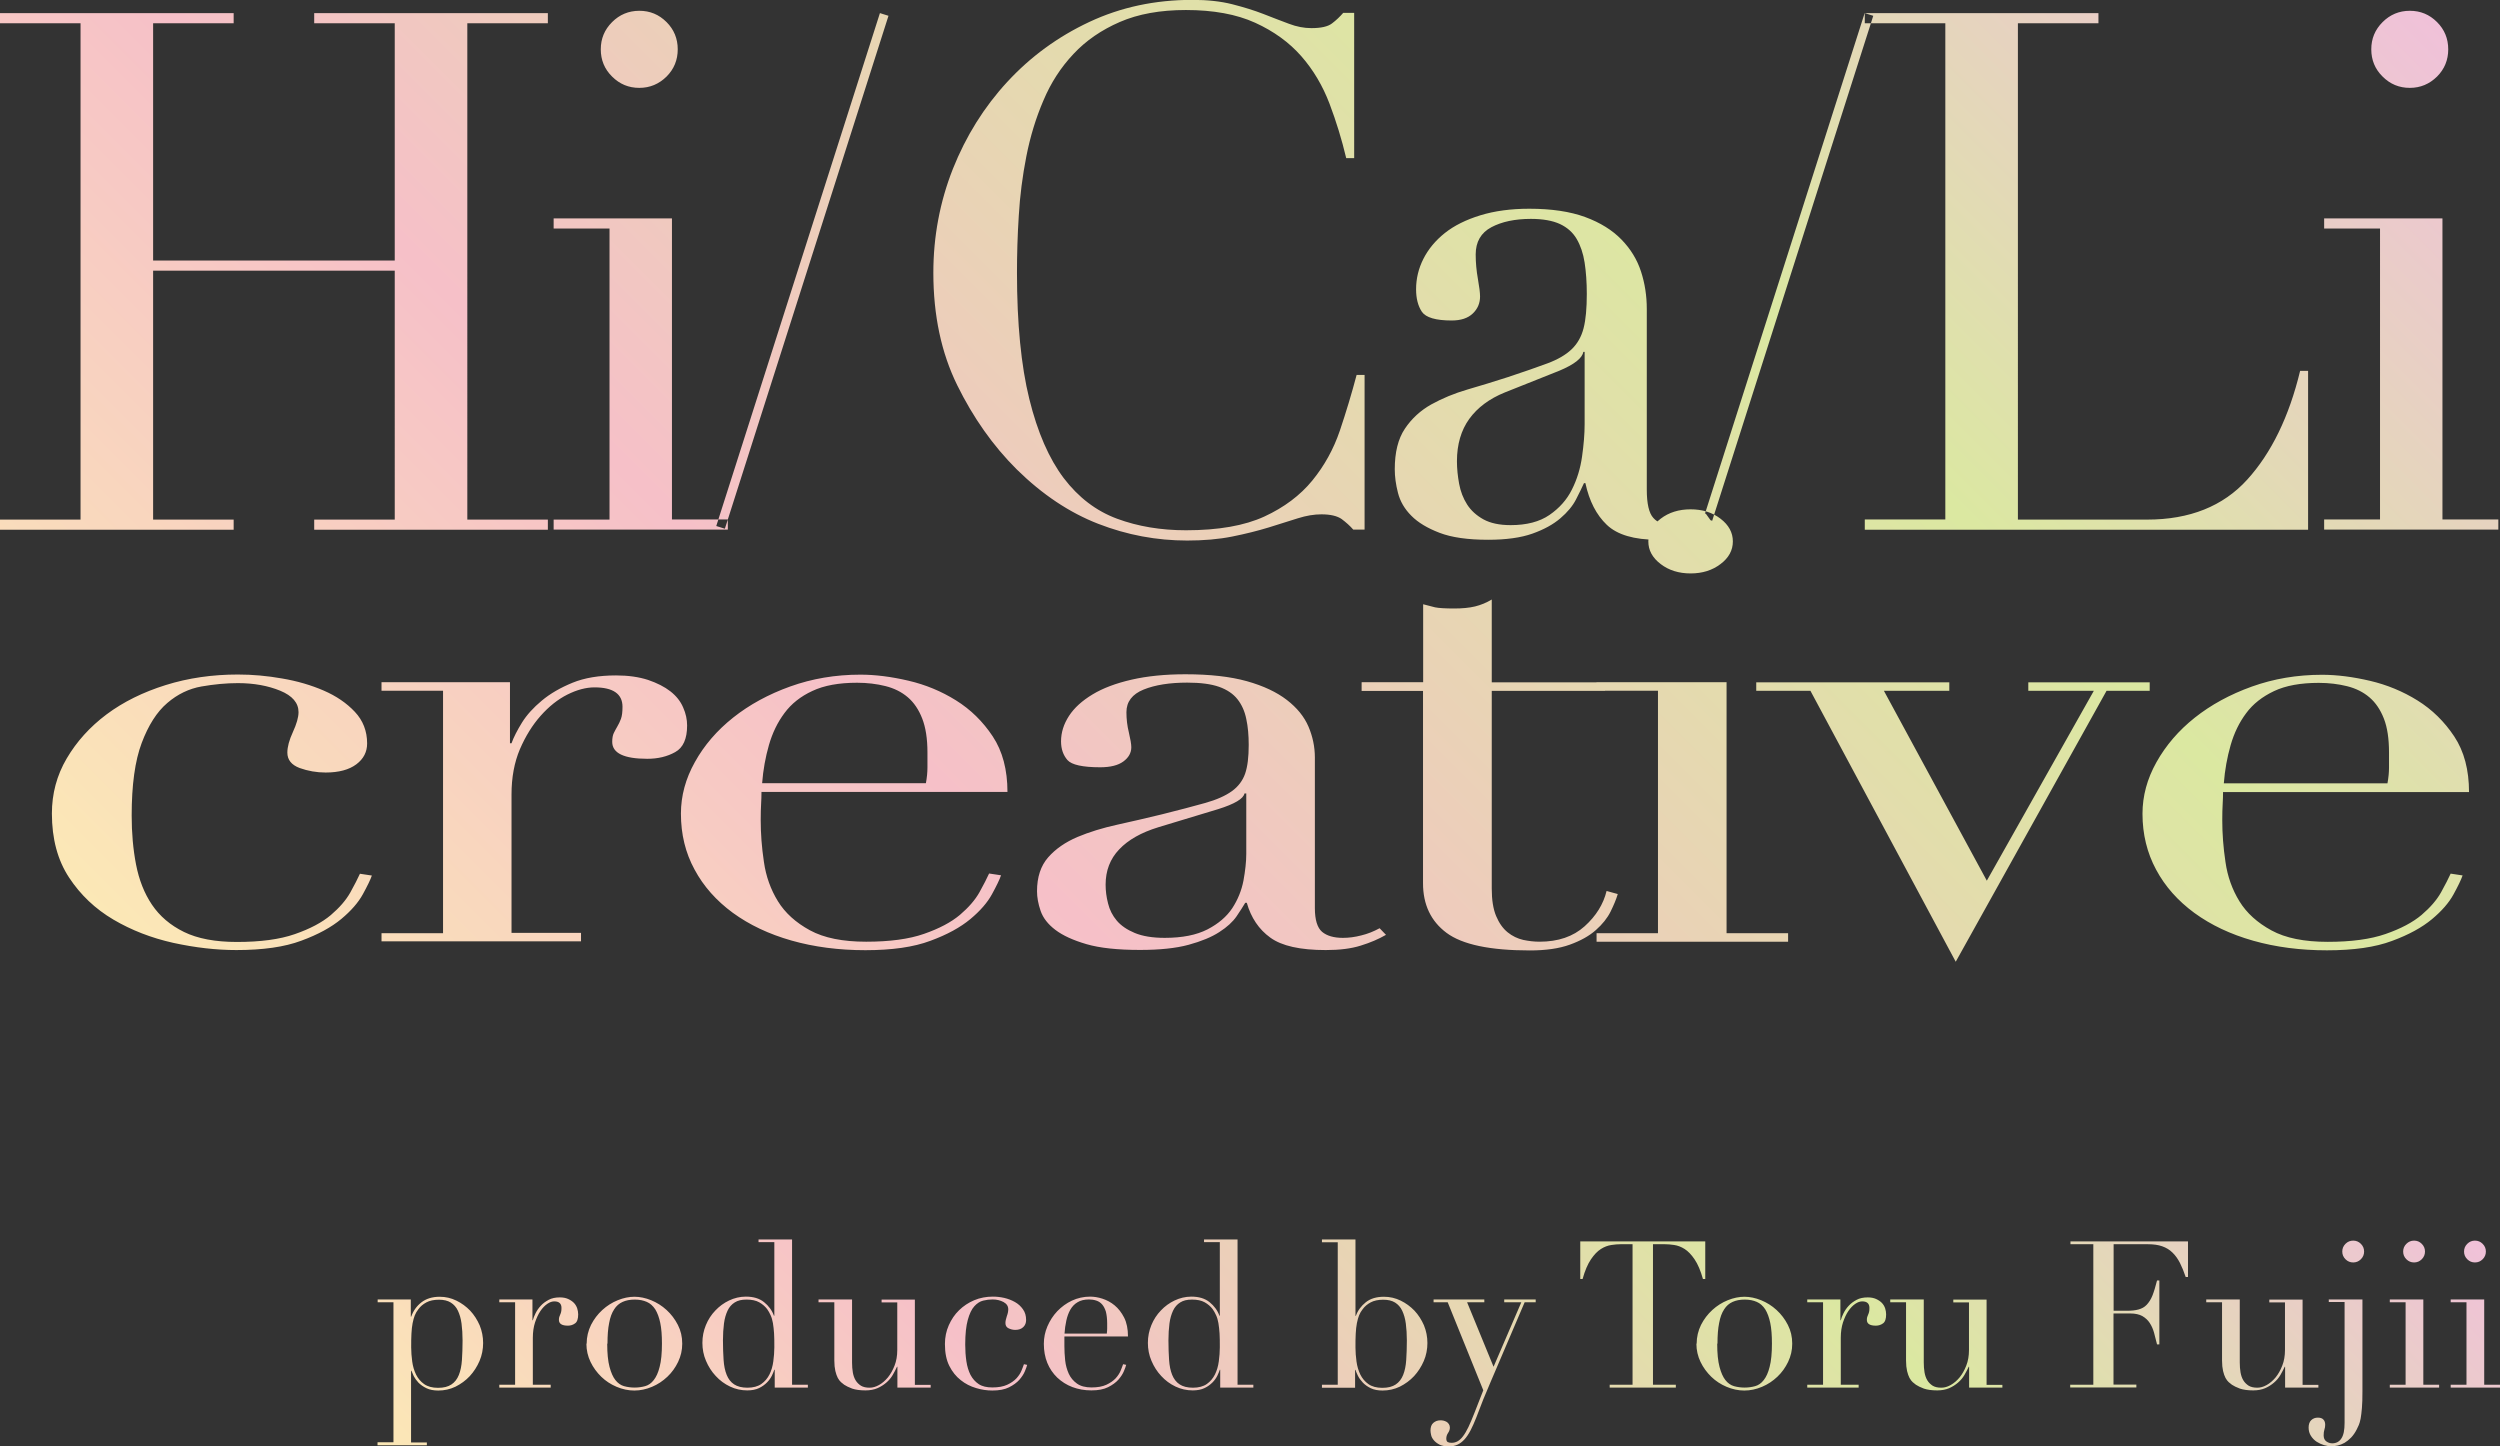 <?xml version="1.0" encoding="UTF-8"?><svg xmlns="http://www.w3.org/2000/svg" xmlns:xlink="http://www.w3.org/1999/xlink" viewBox="0 0 194.62 112.6"><rect x="0" y="0" width="194.62" height="112.6" fill="#333333" stroke="none"/><defs><style>.f{fill:url(#e);}.g{fill:url(#d);}</style><linearGradient id="d" x1="33.85" y1="97.11" x2="159.47" y2="-28.52" gradientTransform="matrix(1, 0, 0, 1, 0, 0)" gradientUnits="userSpaceOnUse"><stop offset="0" stop-color="#fbf6c5"/><stop offset="0" stop-color="#fbe8b6"/><stop offset=".3" stop-color="#f6c0c8"/><stop offset=".7" stop-color="#dbe8a1"/><stop offset="1" stop-color="#f0c1d9"/></linearGradient><linearGradient id="e" x1="66.75" y1="149.85" x2="156.52" y2="60.09" xlink:href="#d"/></defs><g id="a"/><g id="b"><g id="c"><path class="g" d="M28.96,68.13c-.12,.35-.36,.84-.71,1.48-.35,.64-.91,1.29-1.68,1.93-.77,.64-1.8,1.21-3.11,1.69-1.3,.49-2.99,.73-5.06,.73-1.58,0-3.21-.19-4.91-.56-1.7-.38-3.25-.98-4.66-1.81-1.41-.83-2.56-1.92-3.45-3.27-.89-1.35-1.34-3.01-1.34-4.99,0-1.54,.38-2.97,1.15-4.28s1.8-2.46,3.11-3.44c1.3-.97,2.84-1.73,4.6-2.28,1.76-.55,3.63-.82,5.62-.82,1.12,0,2.27,.1,3.45,.31,1.18,.2,2.26,.52,3.23,.94,.97,.42,1.78,.97,2.42,1.65,.64,.68,.96,1.5,.96,2.47,0,.66-.28,1.2-.84,1.62-.56,.42-1.36,.64-2.39,.64-.7,0-1.38-.12-2.02-.35-.64-.24-.96-.64-.96-1.2,0-.44,.14-.97,.43-1.6,.29-.63,.44-1.15,.44-1.55,0-.72-.48-1.28-1.43-1.67-.95-.39-2.05-.59-3.29-.59-.91,0-1.85,.09-2.83,.26-.97,.17-1.87,.6-2.67,1.29-.81,.69-1.47,1.73-1.99,3.11-.52,1.38-.78,3.26-.78,5.65,0,1.35,.11,2.62,.34,3.81,.23,1.19,.64,2.24,1.24,3.13,.6,.89,1.43,1.6,2.49,2.12,1.06,.52,2.43,.78,4.13,.78,1.82,0,3.33-.2,4.5-.61,1.18-.41,2.11-.9,2.8-1.48,.68-.58,1.19-1.17,1.52-1.76,.33-.6,.58-1.08,.75-1.46l.93,.14Zm.74,4.52h4.79v-18.88h-4.79v-.66h10v4.75h.12c.17-.47,.44-1,.81-1.6,.37-.6,.89-1.17,1.55-1.72,.66-.55,1.46-1.01,2.39-1.39,.93-.38,2.06-.57,3.39-.57,.95,0,1.78,.12,2.49,.35,.7,.24,1.28,.53,1.74,.89,.46,.36,.79,.78,.99,1.25,.21,.47,.31,.94,.31,1.41,0,1.04-.31,1.73-.93,2.07-.62,.35-1.35,.52-2.17,.52-1.82,0-2.73-.44-2.73-1.32,0-.28,.04-.51,.12-.68,.08-.17,.18-.34,.28-.52,.1-.17,.2-.37,.28-.59,.08-.22,.12-.53,.12-.94,0-1-.73-1.51-2.18-1.51-.66,0-1.37,.19-2.11,.56s-1.44,.93-2.08,1.65c-.64,.72-1.18,1.59-1.62,2.61-.43,1.02-.65,2.19-.65,3.51v10.78h5.41v.66h-15.53v-.66Zm29.58-11.02c0,.31-.01,.64-.03,.97-.02,.33-.03,.75-.03,1.25,0,1.04,.08,2.12,.25,3.25,.16,1.13,.53,2.15,1.09,3.06,.56,.91,1.39,1.66,2.49,2.26,1.1,.6,2.56,.89,4.38,.89s3.33-.2,4.5-.61c1.18-.41,2.11-.9,2.8-1.48,.68-.58,1.19-1.17,1.52-1.76,.33-.6,.58-1.08,.75-1.46l.93,.14c-.12,.35-.36,.84-.71,1.48-.35,.64-.91,1.29-1.68,1.93-.77,.64-1.8,1.21-3.11,1.69-1.3,.49-2.99,.73-5.06,.73s-3.99-.25-5.75-.75c-1.76-.5-3.28-1.22-4.57-2.16-1.28-.94-2.28-2.06-2.98-3.37-.71-1.3-1.06-2.75-1.06-4.35,0-1.38,.36-2.72,1.09-4.02,.72-1.3,1.72-2.46,2.98-3.46,1.26-1,2.74-1.81,4.44-2.42,1.7-.61,3.52-.92,5.47-.92,1.16,0,2.4,.16,3.73,.47,1.33,.31,2.56,.82,3.7,1.53,1.14,.71,2.09,1.64,2.86,2.8,.77,1.16,1.15,2.61,1.15,4.33h-19.14Zm12.8-.66c.08-.44,.12-.85,.12-1.22v-1.18c0-1.07-.14-1.95-.41-2.64-.27-.69-.64-1.24-1.12-1.65-.48-.41-1.06-.7-1.74-.87-.68-.17-1.42-.26-2.21-.26-1.41,0-2.57,.21-3.48,.64-.91,.42-1.64,1-2.17,1.72-.54,.72-.94,1.55-1.21,2.49-.27,.94-.45,1.93-.53,2.97h12.74Zm35.79,11.82c-.54,.31-1.18,.59-1.93,.82-.75,.24-1.66,.35-2.73,.35-1.99,0-3.43-.32-4.32-.97-.89-.64-1.5-1.55-1.83-2.71h-.12c-.17,.28-.39,.64-.68,1.06-.29,.42-.73,.83-1.34,1.22-.6,.39-1.4,.72-2.39,.99-.99,.27-2.26,.4-3.79,.4-1.74,0-3.13-.15-4.16-.45s-1.84-.67-2.42-1.11c-.58-.44-.96-.93-1.15-1.48-.19-.55-.28-1.06-.28-1.53,0-1.1,.29-1.98,.87-2.64,.58-.66,1.34-1.18,2.27-1.58,.93-.39,1.97-.71,3.11-.96,1.14-.25,2.29-.52,3.45-.8,1.37-.34,2.49-.64,3.39-.89,.89-.25,1.58-.56,2.08-.92,.5-.36,.84-.82,1.03-1.36,.19-.55,.28-1.29,.28-2.24,0-.75-.06-1.43-.19-2.02-.12-.6-.35-1.11-.68-1.53-.33-.42-.81-.75-1.43-.97-.62-.22-1.45-.33-2.49-.33-1.37,0-2.5,.18-3.39,.54-.89,.36-1.34,.95-1.34,1.76,0,.53,.06,1.06,.19,1.58,.12,.52,.19,.9,.19,1.15,0,.44-.21,.81-.62,1.11-.41,.3-1.01,.45-1.8,.45-1.37,0-2.22-.19-2.55-.56-.33-.38-.5-.86-.5-1.46,0-.69,.21-1.35,.62-1.98,.41-.63,1.02-1.18,1.83-1.67,.81-.49,1.82-.87,3.04-1.15,1.22-.28,2.62-.42,4.19-.42,1.91,0,3.5,.18,4.79,.54,1.28,.36,2.32,.85,3.11,1.46,.79,.61,1.35,1.3,1.68,2.07,.33,.77,.5,1.58,.5,2.42v11.72c0,.91,.19,1.52,.56,1.84,.37,.31,.91,.47,1.62,.47,.46,0,.93-.06,1.43-.19,.5-.12,.97-.31,1.43-.56l.5,.52Zm-10.87-11.02h-.12c-.08,.41-.77,.82-2.05,1.22l-4.66,1.41c-1.33,.41-2.34,.98-3.04,1.72-.71,.74-1.06,1.66-1.06,2.75,0,.47,.06,.96,.19,1.46,.12,.5,.35,.95,.68,1.34,.33,.39,.8,.71,1.4,.96,.6,.25,1.38,.38,2.33,.38,1.37,0,2.47-.22,3.33-.66,.85-.44,1.49-.99,1.93-1.65,.43-.66,.72-1.37,.87-2.14,.14-.77,.22-1.47,.22-2.09v-4.71Zm9.01-8.66h4.78v-6.07c.33,.09,.64,.17,.93,.24,.29,.06,.79,.09,1.49,.09,.62,0,1.16-.05,1.62-.16,.45-.11,.89-.29,1.3-.54v6.45h8.82v.66h-8.82v15.39c0,.88,.11,1.59,.34,2.14,.23,.55,.53,.97,.9,1.27,.37,.3,.78,.49,1.21,.59,.43,.09,.86,.14,1.27,.14,1.45,0,2.62-.4,3.51-1.2,.89-.8,1.46-1.72,1.71-2.75l.87,.24c-.12,.41-.31,.86-.56,1.37-.25,.5-.63,.98-1.15,1.44-.52,.46-1.19,.83-2.02,1.13s-1.86,.45-3.11,.45c-3.11,0-5.27-.46-6.49-1.37-1.22-.91-1.83-2.2-1.83-3.86v-14.97h-4.78v-.66Zm18.27,19.54h4.79v-18.88h-4.79v-.66h10.13v19.54h4.79v.66h-14.91v-.66Zm4.04-30.5c0-.69,.32-1.28,.96-1.77,.64-.49,1.42-.73,2.33-.73s1.69,.24,2.33,.73c.64,.49,.96,1.08,.96,1.77s-.32,1.28-.96,1.76c-.64,.49-1.42,.73-2.33,.73s-1.69-.24-2.33-.73c-.64-.49-.96-1.07-.96-1.76Zm8.39,10.97h15.04v.66h-5.09l8.01,14.78,8.33-14.78h-5.1v-.66h9.45v.66h-3.36l-11.74,21.09-11.31-21.09h-4.22v-.66Zm36.35,8.52c0,.31-.01,.64-.03,.97-.02,.33-.03,.75-.03,1.25,0,1.04,.08,2.12,.25,3.25,.16,1.13,.53,2.15,1.09,3.06,.56,.91,1.39,1.66,2.49,2.26,1.1,.6,2.56,.89,4.38,.89s3.32-.2,4.5-.61c1.18-.41,2.11-.9,2.8-1.48,.68-.58,1.19-1.17,1.52-1.76,.33-.6,.58-1.08,.75-1.46l.93,.14c-.12,.35-.36,.84-.71,1.48-.35,.64-.91,1.29-1.68,1.93-.77,.64-1.8,1.21-3.11,1.69-1.3,.49-2.99,.73-5.06,.73s-3.99-.25-5.75-.75c-1.76-.5-3.28-1.22-4.57-2.16-1.28-.94-2.28-2.06-2.98-3.37-.7-1.3-1.06-2.75-1.06-4.35,0-1.38,.36-2.72,1.09-4.02,.73-1.3,1.72-2.46,2.98-3.46,1.26-1,2.74-1.81,4.44-2.42,1.7-.61,3.52-.92,5.47-.92,1.16,0,2.4,.16,3.73,.47,1.32,.31,2.56,.82,3.7,1.53s2.09,1.64,2.86,2.8c.77,1.16,1.15,2.61,1.15,4.33h-19.14Zm12.8-.66c.08-.44,.12-.85,.12-1.22v-1.18c0-1.07-.13-1.95-.4-2.64-.27-.69-.64-1.24-1.12-1.65-.48-.41-1.06-.7-1.74-.87-.68-.17-1.42-.26-2.21-.26-1.41,0-2.57,.21-3.48,.64s-1.64,1-2.17,1.72c-.54,.72-.94,1.55-1.21,2.49-.27,.94-.45,1.93-.53,2.97h12.74ZM0,40.45H6.27V1.81H0v-.79H18.19v.79h-6.27V20.28H30.73V1.81h-6.27v-.79h18.19v.79h-6.27V40.45h6.27v.79H24.46v-.79h6.27V21.07H11.92v19.38h6.27v.79H0v-.79Zm43.1,0h4.35V17.79h-4.35v-.79h9.21v23.44h4.35v.79h-13.56v-.79ZM46.77,3.84c0-.83,.29-1.53,.88-2.12,.58-.58,1.29-.88,2.12-.88s1.53,.29,2.12,.88c.58,.58,.87,1.29,.87,2.12s-.29,1.54-.87,2.12c-.59,.58-1.29,.88-2.12,.88s-1.53-.29-2.12-.88c-.59-.58-.88-1.29-.88-2.12Zm59.43,37.39h-.85c-.26-.3-.57-.57-.9-.82-.34-.24-.87-.37-1.58-.37-.57,0-1.18,.1-1.84,.31-.66,.21-1.41,.44-2.26,.71-.85,.26-1.8,.5-2.85,.71-1.05,.21-2.22,.31-3.5,.31-2.37,0-4.68-.43-6.92-1.3-2.24-.87-4.36-2.28-6.35-4.24-1.85-1.84-3.39-4.03-4.63-6.55-1.24-2.52-1.86-5.44-1.86-8.76,0-2.82,.51-5.52,1.52-8.08,1.02-2.56,2.43-4.82,4.24-6.78,1.81-1.96,3.93-3.51,6.38-4.66,2.45-1.15,5.12-1.72,8.02-1.72,1.17,0,2.2,.11,3.11,.34,.9,.23,1.71,.48,2.43,.76,.72,.28,1.38,.54,1.98,.76,.6,.23,1.19,.34,1.75,.34,.75,0,1.29-.12,1.61-.37,.32-.24,.61-.52,.87-.82h.85V12.31h-.62c-.34-1.43-.77-2.84-1.3-4.24-.53-1.39-1.26-2.63-2.2-3.7-.94-1.07-2.14-1.94-3.59-2.6-1.45-.66-3.25-.99-5.39-.99-2,0-3.71,.31-5.14,.93-1.43,.62-2.64,1.45-3.61,2.49-.98,1.04-1.76,2.24-2.34,3.62-.59,1.37-1.03,2.82-1.33,4.35-.3,1.53-.5,3.07-.59,4.63-.1,1.56-.14,3.04-.14,4.43,0,3.95,.32,7.23,.96,9.83,.64,2.6,1.54,4.65,2.68,6.16,1.15,1.51,2.53,2.56,4.15,3.16,1.62,.6,3.41,.9,5.37,.9,2.52,0,4.56-.36,6.1-1.07,1.54-.71,2.79-1.65,3.73-2.8,.94-1.15,1.66-2.45,2.15-3.9,.49-1.45,.92-2.89,1.3-4.32h.62v12.03Zm27.06-.62c-.49,.38-1.07,.71-1.75,.99-.68,.28-1.51,.42-2.49,.42-1.81,0-3.12-.39-3.93-1.16-.81-.77-1.37-1.85-1.67-3.25h-.11c-.15,.34-.36,.76-.62,1.27-.26,.51-.67,1-1.22,1.47-.55,.47-1.27,.87-2.17,1.19-.9,.32-2.05,.48-3.45,.48-1.58,0-2.84-.18-3.78-.54-.94-.36-1.68-.8-2.2-1.33-.53-.53-.87-1.12-1.04-1.78-.17-.66-.25-1.27-.25-1.84,0-1.32,.26-2.37,.79-3.16,.53-.79,1.22-1.42,2.06-1.89,.85-.47,1.79-.86,2.82-1.16,1.03-.3,2.08-.62,3.13-.96,1.24-.41,2.27-.77,3.08-1.07,.81-.3,1.44-.67,1.89-1.1,.45-.43,.76-.98,.93-1.64,.17-.66,.25-1.55,.25-2.68,0-.9-.06-1.71-.17-2.43-.11-.71-.32-1.33-.62-1.84-.3-.51-.73-.89-1.3-1.16-.57-.26-1.32-.4-2.26-.4-1.24,0-2.27,.22-3.08,.65-.81,.43-1.22,1.14-1.22,2.12,0,.64,.06,1.27,.17,1.89,.11,.62,.17,1.08,.17,1.38,0,.53-.19,.97-.57,1.33-.38,.36-.92,.54-1.64,.54-1.24,0-2.01-.23-2.32-.68-.3-.45-.45-1.04-.45-1.75,0-.83,.19-1.62,.57-2.37,.38-.75,.93-1.42,1.67-2.01,.73-.58,1.66-1.04,2.77-1.38,1.11-.34,2.38-.51,3.81-.51,1.73,0,3.18,.22,4.35,.65,1.17,.43,2.11,1.02,2.82,1.75,.71,.73,1.22,1.56,1.52,2.49,.3,.92,.45,1.89,.45,2.91v14.07c0,1.09,.17,1.83,.51,2.2,.34,.38,.83,.56,1.47,.56,.41,0,.85-.08,1.3-.23,.45-.15,.88-.38,1.3-.68l.45,.62Zm-9.89-13.22h-.11c-.08,.49-.7,.98-1.87,1.47l-4.24,1.69c-1.21,.49-2.13,1.18-2.77,2.06-.64,.89-.96,1.99-.96,3.3,0,.56,.06,1.15,.17,1.75,.11,.6,.32,1.14,.62,1.61,.3,.47,.73,.86,1.27,1.16,.55,.3,1.25,.45,2.12,.45,1.24,0,2.25-.26,3.02-.79,.77-.53,1.36-1.19,1.75-1.98,.4-.79,.66-1.65,.79-2.57,.13-.92,.2-1.76,.2-2.51v-5.65Zm21.8,13.05h6.27V1.81h-6.27v-.79h18.19v.79h-6.27V40.45h10.06c3.31,0,5.91-1.04,7.79-3.11,1.88-2.07,3.26-4.9,4.12-8.47h.62v12.37h-34.51v-.79Zm35.76,0h4.35V17.79h-4.35v-.79h9.21v23.44h4.35v.79h-13.56v-.79Zm3.67-36.6c0-.83,.29-1.53,.88-2.12,.58-.58,1.29-.88,2.12-.88s1.53,.29,2.12,.88c.58,.58,.87,1.29,.87,2.12s-.29,1.54-.87,2.12c-.59,.58-1.29,.88-2.12,.88s-1.53-.29-2.12-.88c-.59-.58-.88-1.29-.88-2.12Zm-38.77-2.61l-.67-.21-12.54,39.31,.67,.21L145.83,1.23Zm-76.66,0l-.67-.21-12.74,39.93,.67,.21L69.17,1.22Z"/><path class="f" d="M29.4,112.28h1.23v-10.9h-1.23v-.22h2.58v1.34h.03c.16-.45,.42-.82,.79-1.11,.37-.29,.85-.44,1.43-.44,.46,0,.89,.1,1.3,.3s.76,.46,1.07,.78c.31,.33,.55,.71,.74,1.14,.18,.44,.27,.9,.27,1.38s-.09,.96-.28,1.4c-.19,.44-.44,.83-.76,1.18-.32,.34-.69,.61-1.11,.82-.42,.2-.87,.3-1.34,.3-.36,0-.67-.06-.92-.18-.25-.12-.46-.27-.62-.43-.16-.17-.28-.34-.37-.51-.08-.18-.14-.32-.18-.42h-.03v5.58h1.23v.22h-3.84v-.22Zm6.61-7.92c0-.49-.03-.93-.08-1.32-.05-.39-.15-.72-.28-1-.13-.28-.32-.49-.56-.64-.24-.15-.55-.22-.92-.22-.39,0-.72,.07-.98,.21s-.46,.31-.62,.53c-.12,.15-.21,.31-.28,.48-.07,.17-.12,.37-.17,.61s-.07,.5-.09,.81-.02,.66-.02,1.08c0,.35,.03,.71,.08,1.09,.05,.37,.15,.71,.3,1.02,.15,.3,.36,.55,.63,.74,.27,.19,.63,.29,1.08,.29s.78-.09,1.04-.26c.26-.17,.45-.42,.58-.74,.13-.32,.21-.71,.24-1.16,.03-.45,.05-.96,.05-1.51Zm2.86,3.44h1.23v-6.42h-1.23v-.22h2.58v1.62h.03c.04-.16,.11-.34,.21-.54,.1-.2,.23-.4,.4-.58,.17-.19,.38-.34,.62-.47,.24-.13,.53-.19,.87-.19,.25,0,.46,.04,.64,.12,.18,.08,.33,.18,.45,.3,.12,.12,.2,.26,.26,.42,.05,.16,.08,.32,.08,.48,0,.35-.08,.59-.24,.7-.16,.12-.35,.18-.56,.18-.47,0-.7-.15-.7-.45,0-.1,.01-.17,.03-.23s.04-.12,.07-.18c.03-.06,.05-.13,.07-.2,.02-.07,.03-.18,.03-.32,0-.34-.19-.51-.56-.51-.17,0-.35,.06-.54,.19-.19,.13-.37,.31-.54,.56-.17,.25-.3,.54-.42,.89-.11,.35-.17,.74-.17,1.19v3.66h1.39v.22h-4v-.22Zm6.8-3.2c0-.52,.12-1.01,.34-1.46,.23-.45,.52-.83,.88-1.16,.36-.33,.76-.58,1.2-.76,.44-.18,.88-.27,1.3-.27s.86,.09,1.3,.27c.44,.18,.84,.43,1.2,.76,.36,.33,.65,.71,.88,1.16s.34,.93,.34,1.46-.11,.97-.32,1.42c-.21,.44-.49,.83-.84,1.16s-.74,.59-1.19,.78c-.45,.19-.91,.29-1.38,.29s-.93-.1-1.38-.29c-.45-.19-.85-.45-1.19-.78s-.63-.72-.84-1.16c-.21-.44-.32-.91-.32-1.42Zm1.6,0c0,.76,.06,1.36,.18,1.81s.27,.79,.46,1.03,.42,.4,.67,.47c.26,.07,.53,.11,.82,.11s.56-.04,.82-.11c.26-.07,.48-.23,.67-.47,.19-.24,.35-.58,.46-1.03,.12-.45,.18-1.05,.18-1.81,0-.64-.04-1.18-.13-1.61-.09-.43-.22-.78-.39-1.06-.18-.27-.4-.47-.66-.58-.27-.12-.58-.18-.94-.18s-.68,.06-.94,.18c-.27,.12-.49,.31-.66,.58-.18,.27-.31,.62-.39,1.06-.09,.43-.13,.97-.13,1.61Zm11.78-8.11h2.61v11.31h1.23v.22h-2.58v-1.39h-.03c-.04,.13-.11,.28-.19,.46-.09,.18-.21,.36-.38,.53-.17,.17-.37,.32-.62,.44-.25,.12-.56,.18-.92,.18-.47,0-.92-.1-1.34-.3-.42-.2-.79-.47-1.11-.82-.32-.34-.57-.73-.76-1.18-.19-.44-.28-.91-.28-1.4s.09-.94,.27-1.38c.18-.44,.43-.82,.74-1.14,.31-.33,.67-.59,1.07-.78s.84-.3,1.3-.3c.59,0,1.06,.14,1.42,.43,.36,.29,.62,.64,.77,1.06h.03v-5.73h-1.23v-.22Zm-2.77,7.87c0,.55,.02,1.06,.05,1.51,.03,.45,.11,.84,.24,1.16,.13,.32,.32,.57,.58,.74,.26,.17,.6,.26,1.04,.26s.81-.1,1.08-.29c.27-.19,.48-.44,.63-.74s.25-.64,.3-1.02c.05-.37,.08-.74,.08-1.09,0-.42,0-.78-.02-1.08-.02-.3-.05-.57-.09-.81-.04-.23-.1-.44-.18-.61-.07-.17-.17-.33-.27-.48-.16-.21-.37-.39-.62-.53s-.58-.21-.98-.21-.68,.07-.92,.22c-.24,.15-.43,.36-.56,.64-.13,.28-.23,.61-.28,1-.05,.39-.08,.83-.08,1.32Zm16.16,3.66h-2.58v-1.62h-.03c-.1,.21-.21,.43-.34,.65-.13,.22-.3,.42-.5,.59s-.43,.32-.69,.43c-.26,.11-.57,.17-.92,.17-.43,0-.77-.05-1.04-.14-.27-.1-.47-.2-.62-.3-.07-.05-.16-.12-.25-.2-.09-.08-.17-.19-.25-.33-.07-.14-.14-.32-.19-.54-.05-.22-.08-.49-.08-.81v-4.54h-1.23v-.22h2.61v4.91c0,.28,.02,.53,.06,.77,.04,.23,.11,.44,.22,.62,.11,.18,.25,.31,.42,.42,.17,.1,.39,.15,.67,.15,.24,0,.48-.07,.73-.21,.25-.14,.48-.34,.69-.59,.21-.26,.38-.56,.52-.92,.14-.36,.21-.76,.21-1.21v-3.71h-1.22v-.22h2.59v6.64h1.23v.22Zm7.52-1.76c-.03,.12-.09,.29-.18,.5-.09,.22-.24,.44-.43,.66-.2,.22-.46,.41-.8,.58s-.77,.25-1.3,.25c-.41,0-.83-.06-1.26-.19-.44-.13-.84-.33-1.2-.62-.36-.28-.66-.65-.89-1.11-.23-.46-.34-1.02-.34-1.7,0-.52,.1-1.01,.3-1.46s.46-.84,.8-1.17c.34-.33,.73-.59,1.18-.78,.45-.19,.94-.28,1.45-.28,.29,0,.58,.03,.89,.1,.3,.07,.58,.18,.83,.32s.46,.33,.62,.56c.17,.23,.25,.51,.25,.84,0,.22-.07,.41-.22,.55-.14,.14-.35,.22-.62,.22-.18,0-.35-.04-.52-.12-.17-.08-.25-.22-.25-.41,0-.15,.04-.33,.11-.54,.08-.21,.11-.39,.11-.53,0-.25-.12-.43-.37-.57-.25-.13-.53-.2-.85-.2-.24,0-.48,.03-.73,.09-.25,.06-.48,.21-.69,.44-.21,.23-.38,.59-.51,1.06-.13,.47-.2,1.11-.2,1.92,0,.46,.03,.89,.09,1.3,.06,.41,.17,.76,.32,1.06,.16,.3,.37,.54,.64,.72,.27,.18,.63,.26,1.06,.26,.47,0,.86-.07,1.16-.21,.3-.14,.54-.31,.72-.5,.18-.2,.31-.4,.39-.6,.08-.2,.15-.37,.19-.5l.24,.05Zm2.9-2.21c0,.11,0,.22,0,.33,0,.11,0,.25,0,.42,0,.35,.02,.72,.06,1.1s.14,.73,.28,1.04c.14,.31,.36,.57,.64,.77,.28,.2,.66,.3,1.13,.3s.86-.07,1.16-.21c.3-.14,.54-.31,.72-.5,.18-.2,.31-.4,.39-.6,.08-.2,.15-.37,.19-.5l.24,.05c-.03,.12-.09,.29-.18,.5-.09,.22-.24,.44-.43,.66-.2,.22-.46,.41-.8,.58s-.77,.25-1.3,.25-1.03-.09-1.48-.26c-.45-.17-.84-.42-1.18-.74-.33-.32-.59-.7-.77-1.14-.18-.44-.27-.94-.27-1.48,0-.47,.09-.93,.28-1.37,.19-.44,.44-.83,.77-1.18,.33-.34,.71-.62,1.14-.82s.91-.31,1.41-.31c.3,0,.62,.05,.96,.16,.34,.11,.66,.28,.95,.52,.29,.24,.54,.56,.74,.95,.2,.39,.3,.89,.3,1.47h-4.93Zm3.3-.22c.02-.15,.03-.29,.03-.42v-.4c0-.36-.04-.66-.1-.9-.07-.23-.17-.42-.29-.56-.12-.14-.27-.24-.45-.3-.18-.06-.37-.09-.57-.09-.36,0-.66,.07-.9,.22-.24,.14-.42,.34-.56,.58-.14,.25-.24,.53-.31,.85s-.12,.66-.14,1.01h3.28Zm7.57-7.34h2.61v11.31h1.23v.22h-2.58v-1.39h-.03c-.04,.13-.11,.28-.19,.46-.09,.18-.21,.36-.38,.53-.17,.17-.37,.32-.62,.44-.25,.12-.56,.18-.92,.18-.47,0-.92-.1-1.34-.3-.42-.2-.79-.47-1.11-.82-.32-.34-.57-.73-.76-1.18-.19-.44-.28-.91-.28-1.4s.09-.94,.27-1.38c.18-.44,.43-.82,.74-1.14,.31-.33,.67-.59,1.07-.78s.84-.3,1.3-.3c.59,0,1.06,.14,1.42,.43,.36,.29,.62,.64,.77,1.06h.03v-5.73h-1.23v-.22Zm-2.77,7.87c0,.55,.02,1.06,.05,1.51,.03,.45,.11,.84,.24,1.16,.13,.32,.32,.57,.58,.74,.26,.17,.6,.26,1.04,.26s.81-.1,1.08-.29c.27-.19,.48-.44,.63-.74s.25-.64,.3-1.02c.05-.37,.08-.74,.08-1.09,0-.42,0-.78-.02-1.08-.02-.3-.05-.57-.09-.81-.04-.23-.1-.44-.18-.61-.07-.17-.17-.33-.27-.48-.16-.21-.37-.39-.62-.53s-.58-.21-.98-.21-.68,.07-.92,.22c-.24,.15-.43,.36-.56,.64-.13,.28-.23,.61-.28,1-.05,.39-.08,.83-.08,1.32Zm11.95,3.44h1.23v-11.09h-1.23v-.22h2.61v5.95h.03c.15-.42,.41-.77,.77-1.06,.36-.29,.84-.43,1.42-.43,.46,0,.89,.1,1.3,.3s.76,.46,1.07,.78c.31,.33,.55,.71,.74,1.14,.18,.44,.27,.9,.27,1.38s-.09,.96-.28,1.4c-.19,.44-.44,.83-.76,1.18-.32,.34-.69,.61-1.11,.82-.42,.2-.87,.3-1.34,.3-.36,0-.67-.06-.92-.18-.25-.12-.46-.27-.62-.44s-.29-.35-.38-.53c-.09-.18-.15-.34-.19-.46h-.03v1.39h-2.58v-.22Zm6.61-3.44c0-.49-.03-.93-.08-1.32-.05-.39-.15-.72-.28-1-.13-.28-.32-.49-.56-.64-.24-.15-.55-.22-.92-.22-.39,0-.72,.07-.98,.21s-.46,.31-.62,.53c-.12,.15-.21,.31-.28,.48-.07,.17-.12,.37-.17,.61s-.07,.5-.09,.81-.02,.66-.02,1.08c0,.35,.03,.71,.08,1.09,.05,.37,.15,.71,.3,1.02,.15,.3,.36,.55,.63,.74,.27,.19,.63,.29,1.08,.29s.78-.09,1.04-.26c.26-.17,.45-.42,.58-.74,.13-.32,.21-.71,.24-1.16,.03-.45,.05-.96,.05-1.51Zm2.11-3.2h3.92v.22h-1.34l2.06,5.02,2.16-5.02h-1.33v-.22h2.45v.22h-.86l-2.64,6.18c-.2,.46-.39,.92-.58,1.38-.18,.46-.36,.93-.54,1.4-.15,.38-.3,.72-.45,1.01-.15,.29-.31,.52-.47,.7-.17,.18-.34,.32-.54,.41-.19,.09-.42,.14-.67,.14-.31,0-.56-.05-.74-.14-.19-.1-.33-.21-.44-.34-.11-.13-.18-.26-.21-.4-.03-.14-.05-.26-.05-.35,0-.27,.07-.47,.22-.6s.33-.2,.54-.2c.07,0,.15,0,.24,.02,.08,.02,.17,.05,.24,.09,.07,.04,.14,.1,.19,.18,.05,.07,.08,.17,.08,.27,0,.15-.05,.29-.14,.42-.09,.13-.14,.28-.14,.44,0,.14,.04,.23,.11,.27,.07,.04,.18,.06,.3,.06,.17,0,.33-.04,.47-.12,.14-.08,.29-.21,.42-.39,.14-.18,.28-.42,.42-.71,.14-.29,.29-.65,.46-1.08l.7-1.79-2.77-6.85h-1.1v-.22Zm13.68,6.64h1.78v-10.94h-.93c-.21,0-.45,.02-.72,.06-.27,.04-.54,.14-.81,.31-.27,.17-.53,.44-.78,.81-.25,.37-.47,.88-.65,1.53h-.18v-2.93h9.73v2.93h-.18c-.18-.65-.4-1.16-.65-1.53-.25-.37-.51-.64-.78-.81-.27-.17-.54-.27-.81-.31-.27-.04-.51-.06-.72-.06h-.93v10.94h1.78v.22h-5.15v-.22Zm6.77-3.2c0-.52,.12-1.01,.34-1.46,.23-.45,.52-.83,.88-1.16,.36-.33,.76-.58,1.2-.76,.44-.18,.88-.27,1.3-.27s.86,.09,1.3,.27c.44,.18,.84,.43,1.2,.76,.36,.33,.65,.71,.88,1.16s.34,.93,.34,1.46-.11,.97-.32,1.42c-.21,.44-.49,.83-.84,1.16s-.74,.59-1.19,.78c-.45,.19-.91,.29-1.38,.29s-.93-.1-1.38-.29c-.45-.19-.85-.45-1.19-.78s-.63-.72-.84-1.16c-.21-.44-.32-.91-.32-1.42Zm1.6,0c0,.76,.06,1.36,.18,1.81s.27,.79,.46,1.03,.42,.4,.67,.47c.26,.07,.53,.11,.82,.11s.56-.04,.82-.11c.26-.07,.48-.23,.67-.47,.19-.24,.35-.58,.46-1.03,.12-.45,.18-1.05,.18-1.81,0-.64-.04-1.18-.13-1.61-.09-.43-.22-.78-.39-1.06-.18-.27-.4-.47-.66-.58-.27-.12-.58-.18-.94-.18s-.68,.06-.94,.18c-.27,.12-.49,.31-.66,.58-.18,.27-.31,.62-.39,1.06-.09,.43-.13,.97-.13,1.61Zm7.01,3.2h1.23v-6.42h-1.23v-.22h2.58v1.62h.03c.04-.16,.11-.34,.21-.54,.1-.2,.23-.4,.4-.58,.17-.19,.38-.34,.62-.47,.24-.13,.53-.19,.87-.19,.25,0,.46,.04,.64,.12,.18,.08,.33,.18,.45,.3,.12,.12,.2,.26,.26,.42,.05,.16,.08,.32,.08,.48,0,.35-.08,.59-.24,.7-.16,.12-.35,.18-.56,.18-.47,0-.7-.15-.7-.45,0-.1,.01-.17,.03-.23s.04-.12,.07-.18c.03-.06,.05-.13,.07-.2,.02-.07,.03-.18,.03-.32,0-.34-.19-.51-.56-.51-.17,0-.35,.06-.54,.19-.19,.13-.37,.31-.54,.56-.17,.25-.3,.54-.42,.89-.11,.35-.17,.74-.17,1.19v3.66h1.39v.22h-4v-.22Zm15.18,.22h-2.58v-1.62h-.03c-.1,.21-.21,.43-.34,.65-.13,.22-.3,.42-.5,.59s-.43,.32-.69,.43c-.26,.11-.57,.17-.92,.17-.43,0-.77-.05-1.04-.14-.27-.1-.47-.2-.62-.3-.07-.05-.16-.12-.25-.2-.09-.08-.17-.19-.25-.33-.07-.14-.14-.32-.19-.54-.05-.22-.08-.49-.08-.81v-4.54h-1.23v-.22h2.61v4.91c0,.28,.02,.53,.06,.77,.04,.23,.11,.44,.22,.62,.11,.18,.25,.31,.42,.42,.17,.1,.39,.15,.67,.15,.24,0,.48-.07,.73-.21,.25-.14,.48-.34,.69-.59,.21-.26,.38-.56,.52-.92,.14-.36,.21-.76,.21-1.21v-3.71h-1.22v-.22h2.59v6.64h1.23v.22Zm5.31-.22h1.78v-10.94h-1.78v-.22h9.15v2.77h-.18c-.14-.42-.29-.78-.45-1.1-.16-.31-.35-.58-.58-.8-.22-.22-.49-.38-.8-.49-.31-.11-.68-.16-1.12-.16h-2.66v5.18h1.04c.35,0,.65-.03,.9-.1s.46-.18,.63-.36,.33-.42,.45-.72c.12-.3,.24-.7,.36-1.18h.18v4.98h-.18c-.08-.31-.15-.61-.23-.9-.08-.29-.19-.54-.34-.77-.14-.22-.34-.4-.58-.54-.24-.13-.55-.2-.94-.2h-1.3v5.54h1.78v.22h-5.15v-.22Zm19.29,.22h-2.58v-1.62h-.03c-.1,.21-.21,.43-.34,.65-.13,.22-.3,.42-.5,.59s-.43,.32-.69,.43c-.26,.11-.57,.17-.92,.17-.43,0-.77-.05-1.04-.14-.27-.1-.47-.2-.62-.3-.07-.05-.16-.12-.25-.2-.09-.08-.17-.19-.25-.33-.07-.14-.14-.32-.19-.54-.05-.22-.08-.49-.08-.81v-4.54h-1.23v-.22h2.61v4.91c0,.28,.02,.53,.06,.77,.04,.23,.11,.44,.22,.62,.11,.18,.25,.31,.42,.42,.17,.1,.39,.15,.67,.15,.24,0,.48-.07,.73-.21,.25-.14,.48-.34,.69-.59,.21-.26,.38-.56,.52-.92,.14-.36,.21-.76,.21-1.21v-3.71h-1.22v-.22h2.59v6.64h1.23v.22Zm.83-6.86h2.61v7.18c0,.51-.01,.94-.04,1.27-.03,.34-.06,.61-.1,.82-.04,.21-.09,.38-.14,.5-.05,.12-.11,.24-.16,.34-.13,.26-.28,.47-.44,.64-.17,.17-.34,.31-.51,.41-.18,.1-.36,.17-.54,.21-.18,.04-.35,.06-.5,.06-.17,0-.36-.03-.56-.09-.2-.06-.39-.15-.57-.26-.18-.12-.33-.27-.45-.46-.12-.19-.18-.4-.18-.65s.07-.45,.21-.58c.14-.13,.31-.19,.51-.19s.34,.05,.43,.15c.1,.1,.14,.24,.14,.41,0,.13-.02,.25-.06,.37-.04,.12-.06,.27-.06,.45,0,.21,.07,.37,.21,.47,.14,.1,.29,.15,.46,.15,.31,0,.55-.13,.71-.38,.17-.25,.25-.65,.25-1.21v-9.41h-1.23v-.22Zm1.04-3.73c0-.23,.08-.43,.25-.6,.17-.17,.37-.25,.6-.25s.43,.08,.6,.25c.17,.17,.25,.37,.25,.6s-.08,.43-.25,.6c-.17,.17-.37,.25-.6,.25s-.43-.08-.6-.25c-.17-.17-.25-.37-.25-.6Zm3.7,10.37h1.23v-6.42h-1.23v-.22h2.61v6.64h1.23v.22h-3.84v-.22Zm1.04-10.37c0-.23,.08-.43,.25-.6,.17-.17,.37-.25,.6-.25s.43,.08,.6,.25c.17,.17,.25,.37,.25,.6s-.08,.43-.25,.6c-.17,.17-.37,.25-.6,.25s-.43-.08-.6-.25c-.17-.17-.25-.37-.25-.6Zm3.7,10.37h1.23v-6.42h-1.23v-.22h2.61v6.64h1.23v.22h-3.84v-.22Zm1.04-10.37c0-.23,.08-.43,.25-.6,.17-.17,.37-.25,.6-.25s.43,.08,.6,.25c.17,.17,.25,.37,.25,.6s-.08,.43-.25,.6c-.17,.17-.37,.25-.6,.25s-.43-.08-.6-.25c-.17-.17-.25-.37-.25-.6Z"/></g></g></svg>